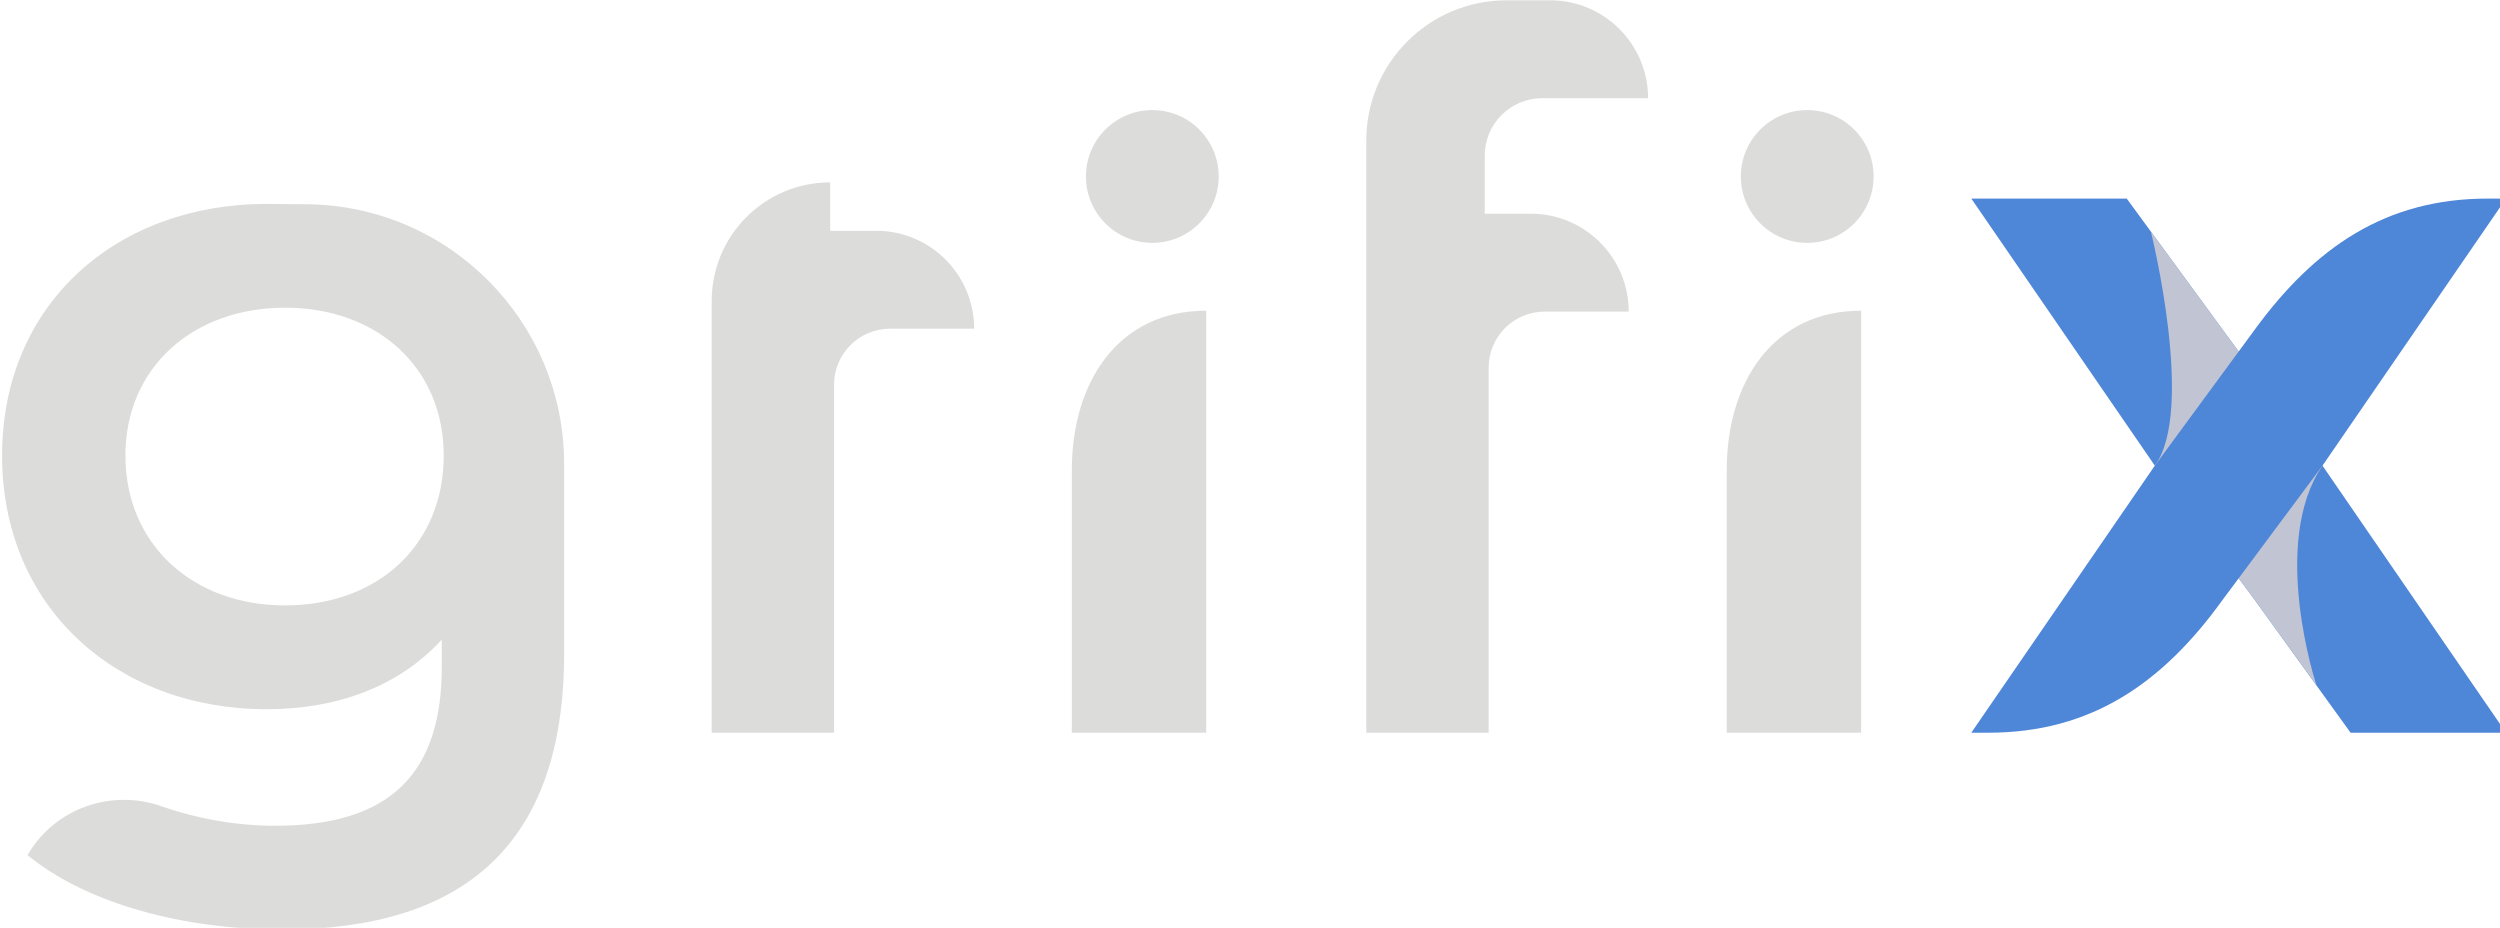 <?xml version="1.0" encoding="UTF-8" standalone="no"?>
<!-- Created with Inkscape (http://www.inkscape.org/) -->

<svg
   width="318.196mm"
   height="118.086mm"
   viewBox="0 0 318.196 118.086"
   version="1.1"
   id="svg1"
   xmlns:inkscape="http://www.inkscape.org/namespaces/inkscape"
   xmlns:sodipodi="http://sodipodi.sourceforge.net/DTD/sodipodi-0.dtd"
   xmlns="http://www.w3.org/2000/svg"
   xmlns:svg="http://www.w3.org/2000/svg">
  <sodipodi:namedview
     id="namedview1"
     pagecolor="#ffffff"
     bordercolor="#000000"
     borderopacity="0.25"
     inkscape:showpageshadow="2"
     inkscape:pageopacity="0.0"
     inkscape:pagecheckerboard="0"
     inkscape:deskcolor="#d1d1d1"
     inkscape:document-units="mm" />
  <defs
     id="defs1" />
  <g
     inkscape:label="Calque 1"
     inkscape:groupmode="layer"
     id="layer1"
     transform="translate(-0.348,-0.303)">
    <g
       id="g23"
       transform="matrix(0.265,0,0,0.265,-166.967,-24.848)">
      <path
         class="cls-16"
         d="m 779.22,193.01 c 68.26,0.92 123.12,56.54 123.12,124.81 v 90.91 c 0,91.25 -47.5,132.64 -135.46,132.64 -47.03,0 -93.6,-12.23 -122.29,-35.75 l 0.36,-0.6 c 13.12,-22.02 39.95,-31.33 64.13,-22.83 16.94,5.95 35.86,9.33 54.51,9.33 55.5,0 79.96,-25.4 79.96,-76.2 v -13.17 c -20.7,22.58 -50.33,33.4 -84.19,33.4 -71.96,0 -126.99,-48.92 -126.99,-121.82 0,-72.9 55.03,-120.88 126.99,-120.88 5.23,0 12.04,0.06 19.86,0.17 z m 65.27,120.71 c 0,-42.33 -31.98,-71.02 -76.2,-71.02 -44.22,0 -76.67,28.69 -76.67,71.02 0,42.33 31.98,71.96 76.67,71.96 44.69,0 76.2,-29.16 76.2,-71.96 z"
         id="path16"
         style="fill:#dcdddb" />
      <path
         class="cls-16"
         d="m 1030.11,182.5 v 23.25 h 22.11 c 25.98,0 47.03,21.06 47.03,47.03 v 0 c 0,0 -40.39,0 -40.39,0 -14.84,0 -26.87,12.03 -26.87,26.87 V 446.83 H 973.2 V 239.41 c 0,-31.43 25.48,-56.91 56.91,-56.91 z"
         id="path17"
         style="fill:#dcdddb" />
      <path
         class="cls-16"
         d="m 1344.5,169.66 v 27.89 h 22.11 c 25.98,0 47.03,21.06 47.03,47.03 h -40.39 c -14.84,0 -26.87,12.03 -26.87,26.87 v 175.38 h -58.79 V 162.41 c 0,-37.2 30.15,-67.35 67.35,-67.35 h 20.98 c 25.98,0 47.03,21.06 47.03,47.03 h -50.89 c -15.22,0 -27.57,12.34 -27.57,27.57 z"
         id="path18"
         style="fill:#dcdddb" />
      <g
         id="g20">
        <polygon
           class="cls-1"
           points="1746.86,318.56 1700.6,255.59 1652.84,190.29 1578.19,190.29 1666.33,318.56 1712.6,380.72 1714.44,383.21 1760.36,446.83 1835,446.83 "
           id="polygon18"
           style="fill:#4e86d8" />
        <path
           class="cls-14"
           d="m 1743.96,424.1 h -0.01 c 0,0 0,-0.02 0,-0.02 l -29.5,-40.88 -1.84,-2.48 -46.27,-62.16 c 19.52,-26.57 -1.91,-112.44 -1.91,-112.44 l 0.34,0.46 35.85,49.01 46.26,62.97 c -25.57,37.21 -2.9,105.54 -2.9,105.54 z"
           id="path19"
           style="mix-blend-mode:multiply;fill:#c1c4d3" />
        <path
           class="cls-1"
           d="m 1835,190.29 h -8.8 c -48.93,0 -82.92,23.34 -111.81,62.84 l -1.8,2.46 v 0 l -46.27,62.97 -88.14,128.27 h 8.19 c 49.27,0 83.54,-23.67 112.38,-63.62 v 0 c 0,0 1.84,-2.49 1.84,-2.49 v 0 l 46.27,-62.16 z"
           id="path20"
           style="fill:#4e86d8" />
      </g>
      <g
         id="g21">
        <circle
           class="cls-16"
           cx="1499.38"
           cy="179.67"
           r="31.89"
           id="circle20"
           style="fill:#dcdddb" />
        <path
           class="cls-16"
           d="m 1525.27,446.83 h -64.55 V 320.68 c 0,-42.28 22.27,-76.55 64.55,-76.55 v 0 z"
           id="path21"
           style="fill:#dcdddb" />
      </g>
      <g
         id="g22">
        <circle
           class="cls-16"
           cx="1184.83"
           cy="179.67"
           r="31.89"
           id="circle21"
           style="fill:#dcdddb" />
        <path
           class="cls-16"
           d="m 1210.72,446.83 h -64.55 V 320.68 c 0,-42.28 22.27,-76.55 64.55,-76.55 v 0 z"
           id="path22"
           style="fill:#dcdddb" />
      </g>
    </g>
  </g>
</svg>
